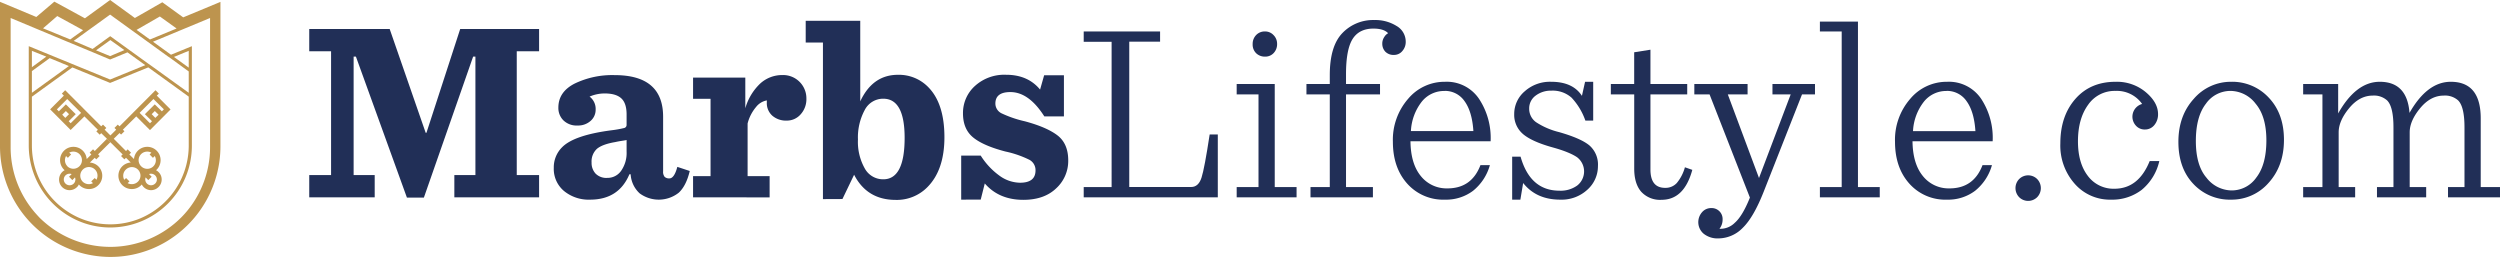 <svg xmlns="http://www.w3.org/2000/svg" viewBox="0 0 794.77 81.68"><defs><style>.cls-1{fill:#bd944e;}.cls-2{fill:#212f57;}</style></defs><g id="Laag_2" data-name="Laag 2"><g id="Laag_1-2" data-name="Laag 1"><path class="cls-1" d="M49.84,30.4l.66-.64-1.06-1.08L38,40.16l-.56-.54-1.06,1.06.56.54L35.1,43.06,34,44.12l1.06,1.08L38,42.3l.5.48,1.06-1.06-.5-.5L43.32,37l4.36,4.36,6.54-6.56Zm-.46,7.08L48.22,36.3l1-1,1.2,1.16Zm-.18-4.3L46.06,36.3l2.26,2.24-.64.64-3.3-3.3,4.4-4.4,3.32,3.28-.64.64Z"/><path class="cls-1" d="M50.4,54.7a3,3,0,0,0-.82-.6,1.08,1.08,0,0,0,.24-.18,4.24,4.24,0,0,0-6-6,4.21,4.21,0,0,0-1.22,2.64L41.12,49.1l.54-.56-1.08-1.06-.52.54-3.9-3.9L35.1,43.06l-1.84-1.84.54-.54-1.06-1.06-.56.54L20.72,28.68l-1.06,1.08.64.64-4.36,4.36,6.52,6.56L26.84,37l4.28,4.26-.5.5,1.08,1.06.48-.48L34,44.12l1.06,1.08L39,49.1l-.52.5,1.06,1.06.52-.5,1.5,1.5a4.29,4.29,0,0,0-2.68,1.2,4.25,4.25,0,0,0,0,6,4.2,4.2,0,0,0,3,1.24,4.08,4.08,0,0,0,3-1.24,1,1,0,0,0,.2-.22,2.91,2.91,0,0,0,.58.82,3.38,3.38,0,0,0,2.36,1,3.43,3.43,0,0,0,2.38-1,3.33,3.33,0,0,0,1-2.38A3.25,3.25,0,0,0,50.4,54.7ZM19.78,36.46l1.16-1.16,1,1-1.18,1.18Zm2.68,2.72-.62-.64,2.24-2.24-3.14-3.12L18.7,35.4l-.62-.64,3.28-3.28,4.42,4.4Zm21.36,18.6a2.79,2.79,0,0,1-3.24.44l.58-.56L40.08,56.6l-.58.56A2.71,2.71,0,0,1,40,53.92a2.73,2.73,0,0,1,4.66,1.92A2.71,2.71,0,0,1,43.82,57.78Zm1.06-4.92a2.72,2.72,0,0,1,1.94-4.66,2.48,2.48,0,0,1,1.3.34l-.56.56,1.06,1.08.58-.58a2.73,2.73,0,0,1-4.32,3.26Zm4.44,5.5a1.84,1.84,0,0,1-3.14-1.3,1.92,1.92,0,0,1,.12-.66l.84.86,1.08-1.08-.84-.84a1.73,1.73,0,0,1,.64-.12,1.88,1.88,0,0,1,1.86,1.84A1.77,1.77,0,0,1,49.32,58.36Z"/><path class="cls-1" d="M58.24,5.52,51.6.72l-8.72,5L35,0l-8,5.82L17.28.52,11.54,5.4,0,.58V46.44A35.18,35.18,0,0,0,35.08,81.68a34.74,34.74,0,0,0,18-5,35.29,35.29,0,0,0,17-30.23V.6Zm-7.42-.28,5.32,3.82-8.48,3.5L43.42,9.5ZM35,4.64,46.56,13l6.68,4.84,1,.68L60,22.72V29.5L48.22,21l-1-.7-6.64-4.8-5.54-4-5.6,4.06L23.42,13ZM55.3,18.1,60,16.16V21.5Zm-39.5.38L21.9,21,10.14,29.5V22.6Zm-5.66,2.88v-5.2L14.72,18ZM23,21.44l12,4.92,12.14-4.94h0L60,30.72V46.4a25.05,25.05,0,0,1-2.89,11.53A25.19,25.19,0,0,1,44.74,69.36a24.82,24.82,0,0,1-19.86-.23,25.27,25.27,0,0,1-7.77-5.51,24.9,24.9,0,0,1-4.7-6.92,24.65,24.65,0,0,1-1.92-6.23,25.88,25.88,0,0,1-.35-4.07V30.74Zm16.54-5.52L35,17.84,30.54,16l4.54-3.26ZM18.2,5.1l8.22,4.5-4.1,2.94L13.68,9ZM66.78,46.8A31.79,31.79,0,0,1,59.54,67c-.6.72-1.22,1.42-1.88,2.08A31.85,31.85,0,0,1,14,70.52c-.38-.32-.74-.66-1.1-1s-.74-.76-1.1-1.16S11,67.48,10.62,67s-.66-.8-.94-1.2a31.71,31.71,0,0,1-6.3-19V5.72l18,7.52,8.24,3.42L35,18.92l5.52-2.28,5.66,4.08L35,25.28,9.14,14.68V46.4a26.14,26.14,0,0,0,13,22.42,25.63,25.63,0,0,0,13,3.5A26,26,0,0,0,61,46.4V14.68L54.36,17.4h0l-5.72-4.14L66.78,5.72V46.8Z"/><path class="cls-1" d="M28.58,51.66l1.54-1.5.48.5,1.08-1.06-.5-.52,3.9-3.88L34,44.12,30.12,48l-.54-.54L28.5,48.54l.54.56-1.48,1.46a4.21,4.21,0,0,0-1.22-2.64,4.24,4.24,0,0,0-6,6,1,1,0,0,0,.22.18,3.39,3.39,0,0,0-1.78,3,3.35,3.35,0,0,0,3.34,3.36,3.43,3.43,0,0,0,2.38-1,2.5,2.5,0,0,0,.56-.82l.2.22a4.2,4.2,0,0,0,3,1.24,4.08,4.08,0,0,0,3-1.24,4.2,4.2,0,0,0-2.68-7.18Zm-5.14,6.7a1.86,1.86,0,0,1-2.62,0,1.83,1.83,0,0,1-.54-1.3,1.84,1.84,0,0,1,1.84-1.84,1.84,1.84,0,0,1,.66.12l-.84.84L23,57.26l.84-.86A1.83,1.83,0,0,1,23.44,58.36Zm-2-5.5A2.73,2.73,0,0,1,21,49.6l.58.58L22.6,49.1,22,48.54a2.6,2.6,0,0,1,1.32-.34,2.72,2.72,0,0,1,1.92,4.66A2.74,2.74,0,0,1,21.4,52.86Zm9.24,4.3-.56-.56L29,57.66l.56.56a2.79,2.79,0,0,1-3.24-.44,2.73,2.73,0,0,1,0-3.86A2.73,2.73,0,0,1,31,55.84,2.52,2.52,0,0,1,30.64,57.16Z"/><path class="cls-2" d="M98.31,62.73V55.66h6.94V16.29H98.31V9.22h25.57l11.45,33h.24l10.73-33h25.08v7.07h-7.1V55.66h7.1v7.07H144.44V55.66h6.7V18h-.73L134.76,62.81h-5.4L113.15,18h-.73V55.66h6.7v7.07Z"/><path class="cls-2" d="M187.59,63.47a12.34,12.34,0,0,1-8.31-2.77,9.16,9.16,0,0,1-3.23-7.32,9,9,0,0,1,2.67-6.59q3.78-3.82,15.64-5.37a34,34,0,0,0,4.11-.73,1,1,0,0,0,.73-1V36.38q0-3.57-1.69-5.12t-5.25-1.55a12,12,0,0,0-4.83,1,4.89,4.89,0,0,1,1.93,4.15,4.67,4.67,0,0,1-1.61,3.58,5.92,5.92,0,0,1-4.11,1.46,6,6,0,0,1-4.52-1.63,5.51,5.51,0,0,1-1.61-4.06q0-5,5.2-7.65a27.44,27.44,0,0,1,12.7-2.68q15.41,0,15.4,13.25V54.44a2.51,2.51,0,0,0,.49,1.79,2.09,2.09,0,0,0,1.53.48c1,0,1.85-1.21,2.5-3.66l3.95,1.31c-.75,3.14-1.92,5.45-3.51,6.91a10.24,10.24,0,0,1-12.42.2,8.93,8.93,0,0,1-2.86-6.06h-.4Q196.7,63.47,187.59,63.47Zm5.48-6.92a5.24,5.24,0,0,0,4.44-2.32,9.84,9.84,0,0,0,1.69-6V44.51c-.22.06-.69.14-1.41.25s-1.47.24-2.22.41c-2.8.48-4.74,1.22-5.85,2.19a5.46,5.46,0,0,0-1.65,4.31,5,5,0,0,0,1.25,3.5A4.8,4.8,0,0,0,193.07,56.55Z"/><path class="cls-2" d="M220.33,62.73V56h5.56V31.42h-5.56V24.67h16.61v9.76a17.39,17.39,0,0,1,4.76-7.89,10.33,10.33,0,0,1,7-2.68,7.4,7.4,0,0,1,7.66,7.48,7.14,7.14,0,0,1-1.82,5,5.8,5.8,0,0,1-4.47,2,6.63,6.63,0,0,1-4.52-1.54,5.32,5.32,0,0,1-1.77-4.23,1.55,1.55,0,0,1,0-.29,2.47,2.47,0,0,0,0-.36A5.59,5.59,0,0,0,240.37,34a13.11,13.11,0,0,0-2.7,5.25V56h7v6.75Z"/><path class="cls-2" d="M261.62,63.3V13.53h-5.48V6.61h17.34V32.23q3.94-8.46,12-8.45a13,13,0,0,1,9.6,3.9q5.16,5.2,5.16,15.94,0,10.41-5.4,15.86a13.63,13.63,0,0,1-10.08,4.07q-9.12,0-13.23-8l-3.71,7.72ZM280.81,57q6.78,0,6.78-13.18,0-12.43-6.78-12.44A6.57,6.57,0,0,0,274.89,35a18.3,18.3,0,0,0-2.14,9.35,17.17,17.17,0,0,0,2.14,9.15A6.62,6.62,0,0,0,280.81,57Z"/><path class="cls-2" d="M305.57,63.47v-14h6.21a22.86,22.86,0,0,0,5.85,6.3,11.36,11.36,0,0,0,6.65,2.32q4.92,0,4.92-3.91a3.72,3.72,0,0,0-1.93-3.37,32.34,32.34,0,0,0-7.67-2.65q-7.1-1.86-10.28-4.51c-2.12-1.76-3.18-4.3-3.18-7.6a11.53,11.53,0,0,1,3.79-8.71,13.86,13.86,0,0,1,9.92-3.57q6.93,0,10.8,4.71l1.29-4.55h6.29V37H332q-4.92-7.73-10.8-7.73c-3.18,0-4.76,1.22-4.76,3.66A3.46,3.46,0,0,0,318.35,36a35.51,35.51,0,0,0,7.46,2.56q7,1.88,10.41,4.51c2.26,1.76,3.38,4.41,3.38,7.93a11.8,11.8,0,0,1-3.83,8.87q-3.82,3.66-10.44,3.66-7.74,0-12.26-5.21l-1.29,5.13Z"/><path class="cls-2" d="M344.52,10H368.8v3.25H359v46.2h19.68q2.34,0,3.3-3t2.58-13.7h2.59V62.73H344.52V59.48h8.87V13.28h-8.87Z"/><path class="cls-2" d="M393.15,62.73V59.48h6.94V30h-6.94V26.7h12.1V59.48h6.94v3.25Zm9-44.73a3.92,3.92,0,0,1-2.83-1.1A3.85,3.85,0,0,1,398.23,14a4,4,0,0,1,1.13-2.88A3.76,3.76,0,0,1,402.19,10a3.63,3.63,0,0,1,2.66,1.14A3.87,3.87,0,0,1,406,13.93a4.08,4.08,0,0,1-1.09,2.93A3.6,3.6,0,0,1,402.19,18Z"/><path class="cls-2" d="M416.62,62.73V59.48h6.13V30h-7.42V26.7h7.42V23.86q0-9.19,4-13.34a13.52,13.52,0,0,1,10.2-4.15,12.71,12.71,0,0,1,7,1.87,5.73,5.73,0,0,1,2.94,5,4.32,4.32,0,0,1-1.09,3,3.36,3.36,0,0,1-2.62,1.22,3.64,3.64,0,0,1-2.74-1,3.61,3.61,0,0,1-1-2.57,3.69,3.69,0,0,1,.65-2.15,3.21,3.21,0,0,1,1.21-1.18q-1.38-1.47-4.68-1.47c-3,0-5.22,1.1-6.61,3.3s-2.1,5.92-2.1,11.18V26.7h10.81V30H427.91V59.48h8.55v3.25Z"/><path class="cls-2" d="M473.88,44.92H448.4q.08,7.15,3.3,11.06a10.46,10.46,0,0,0,8.47,3.91q7.66,0,10.48-7.4h3a16,16,0,0,1-5.36,8.17,14.27,14.27,0,0,1-8.92,2.81,15.3,15.3,0,0,1-12-5.09q-4.56-5.09-4.56-13.3a19.8,19.8,0,0,1,4.84-13.66A15.1,15.1,0,0,1,459.36,26a12.35,12.35,0,0,1,10.93,5.57A22.54,22.54,0,0,1,473.88,44.92Zm-14.68-16A9.08,9.08,0,0,0,452,32.31a16.52,16.52,0,0,0-3.46,9.36H468.4q-.4-6.18-2.79-9.48A7.51,7.51,0,0,0,459.2,28.9Z"/><path class="cls-2" d="M480.73,63.47V49.8h2.67q3.06,10.81,12.33,10.82A9,9,0,0,0,501.38,59a5.68,5.68,0,0,0,0-9c-1.45-1-4-2.1-7.74-3.13-4.47-1.24-7.62-2.67-9.48-4.27a8,8,0,0,1-2.78-6.38,9.44,9.44,0,0,1,3.35-7.2A12,12,0,0,1,493.15,26q6.86,0,9.76,4.47l1-4.47h2.58V38.33H504a20.54,20.54,0,0,0-4.39-7.28,9,9,0,0,0-6.42-2.23,8,8,0,0,0-5,1.58,5,5,0,0,0-2.05,4.11,5.21,5.21,0,0,0,2.21,4.35A23.49,23.49,0,0,0,495.65,42q7,2,9.68,4.27A8.07,8.07,0,0,1,508,52.81a10,10,0,0,1-3.34,7.48A12.07,12.07,0,0,1,496,63.47q-7.59,0-11.78-5.29l-.88,5.29Z"/><path class="cls-2" d="M519.52,16.62l5.17-.82V26.7h11.69V30H524.69V53.87c0,3.9,1.55,5.85,4.67,5.85a4.84,4.84,0,0,0,3.71-1.54,13.45,13.45,0,0,0,2.58-5L538,54q-2.58,9.51-9.76,9.52a8.11,8.11,0,0,1-6.49-2.57c-1.48-1.7-2.22-4.16-2.22-7.36V30H512.1V26.7h7.42Z"/><path class="cls-2" d="M544,66.15a3.47,3.47,0,0,1,3.63,3.58,4.68,4.68,0,0,1-1,3,6.45,6.45,0,0,0,4.88-1.91q2.46-2.16,4.8-8L543.48,30h-4.84V26.7h16.93V30h-6.29l9.92,26.59L569.28,30h-5.8V26.7H577V30h-4.12l-12.17,30.9q-3.24,8.22-6.7,11.55a10.84,10.84,0,0,1-7.66,3.34,7.07,7.07,0,0,1-4.72-1.47,4.8,4.8,0,0,1-.56-6.83A3.78,3.78,0,0,1,544,66.15Z"/><path class="cls-2" d="M578.56,62.73V59.48h6.93V10h-6.93V6.86h12.1V59.48h6.93v3.25Z"/><path class="cls-2" d="M633.48,44.92H608q.09,7.15,3.31,11.06a10.46,10.46,0,0,0,8.47,3.91q7.66,0,10.48-7.4h3a16,16,0,0,1-5.37,8.17A14.22,14.22,0,0,1,619,63.47a15.29,15.29,0,0,1-12-5.09q-4.56-5.09-4.56-13.3a19.8,19.8,0,0,1,4.84-13.66A15.08,15.08,0,0,1,619,26a12.35,12.35,0,0,1,10.93,5.57A22.54,22.54,0,0,1,633.48,44.92Zm-14.68-16a9.08,9.08,0,0,0-7.18,3.41,16.52,16.52,0,0,0-3.46,9.36H628q-.4-6.18-2.78-9.48A7.51,7.51,0,0,0,618.8,28.9Z"/><path class="cls-2" d="M647.63,62.69a4.06,4.06,0,0,1-5.72,0,4.14,4.14,0,0,1,0-5.77,4.06,4.06,0,0,1,5.72,0,4.14,4.14,0,0,1,0,5.77Z"/><path class="cls-2" d="M671.06,63.47a14.83,14.83,0,0,1-11.45-5A18.31,18.31,0,0,1,655,45.57q0-8.7,4.8-14.15T672.67,26a14.26,14.26,0,0,1,9.48,3.29q3.92,3.3,3.91,7a5.27,5.27,0,0,1-1.17,3.46,3.76,3.76,0,0,1-3,1.42A3.71,3.71,0,0,1,679,39.92a4.2,4.2,0,0,1,2-6.87,9.8,9.8,0,0,0-8.47-4.15,10.23,10.23,0,0,0-8.71,4.43q-3.22,4.44-3.22,11.59,0,6.91,3.14,11A10.16,10.16,0,0,0,672.19,60q7.66,0,11.21-8.79h3.06a16.59,16.59,0,0,1-5.6,9.15A15.38,15.38,0,0,1,671.06,63.47Z"/><path class="cls-2" d="M709.29,63.47a15.8,15.8,0,0,1-12-5q-4.75-5-4.76-13.34t4.92-13.74A15.51,15.51,0,0,1,709.29,26a15.81,15.81,0,0,1,12,5.08q4.8,5.08,4.8,13.38t-4.92,13.71A15.57,15.57,0,0,1,709.29,63.47Zm.24-2.93a9.54,9.54,0,0,0,7.78-4.11q3.18-4.11,3.19-11.75T717.11,33A10.19,10.19,0,0,0,709,28.9,9.54,9.54,0,0,0,701.26,33q-3.18,4.11-3.18,11.83t3.38,11.67A10.23,10.23,0,0,0,709.53,60.54Z"/><path class="cls-2" d="M766,35.89Q771.62,26,779.12,26q9.52,0,9.52,11.63V59.48h6.13v3.25H778.24V59.48h5.24v-19q0-6.51-2-8.54a6.2,6.2,0,0,0-4.59-1.55q-4.2,0-7.5,4T766.06,42V59.48h5.24v3.25H755.66V59.48h5.24v-19q0-6.51-2-8.54a6.2,6.2,0,0,0-4.59-1.55q-4.2,0-7.5,4T743.48,42V59.48h5.24v3.25H732.19V59.48h6.13V30h-6.13V26.7h11.13v9.36Q749,26,756.54,26,765.26,26,766,35.89Z"/></g></g></svg>
